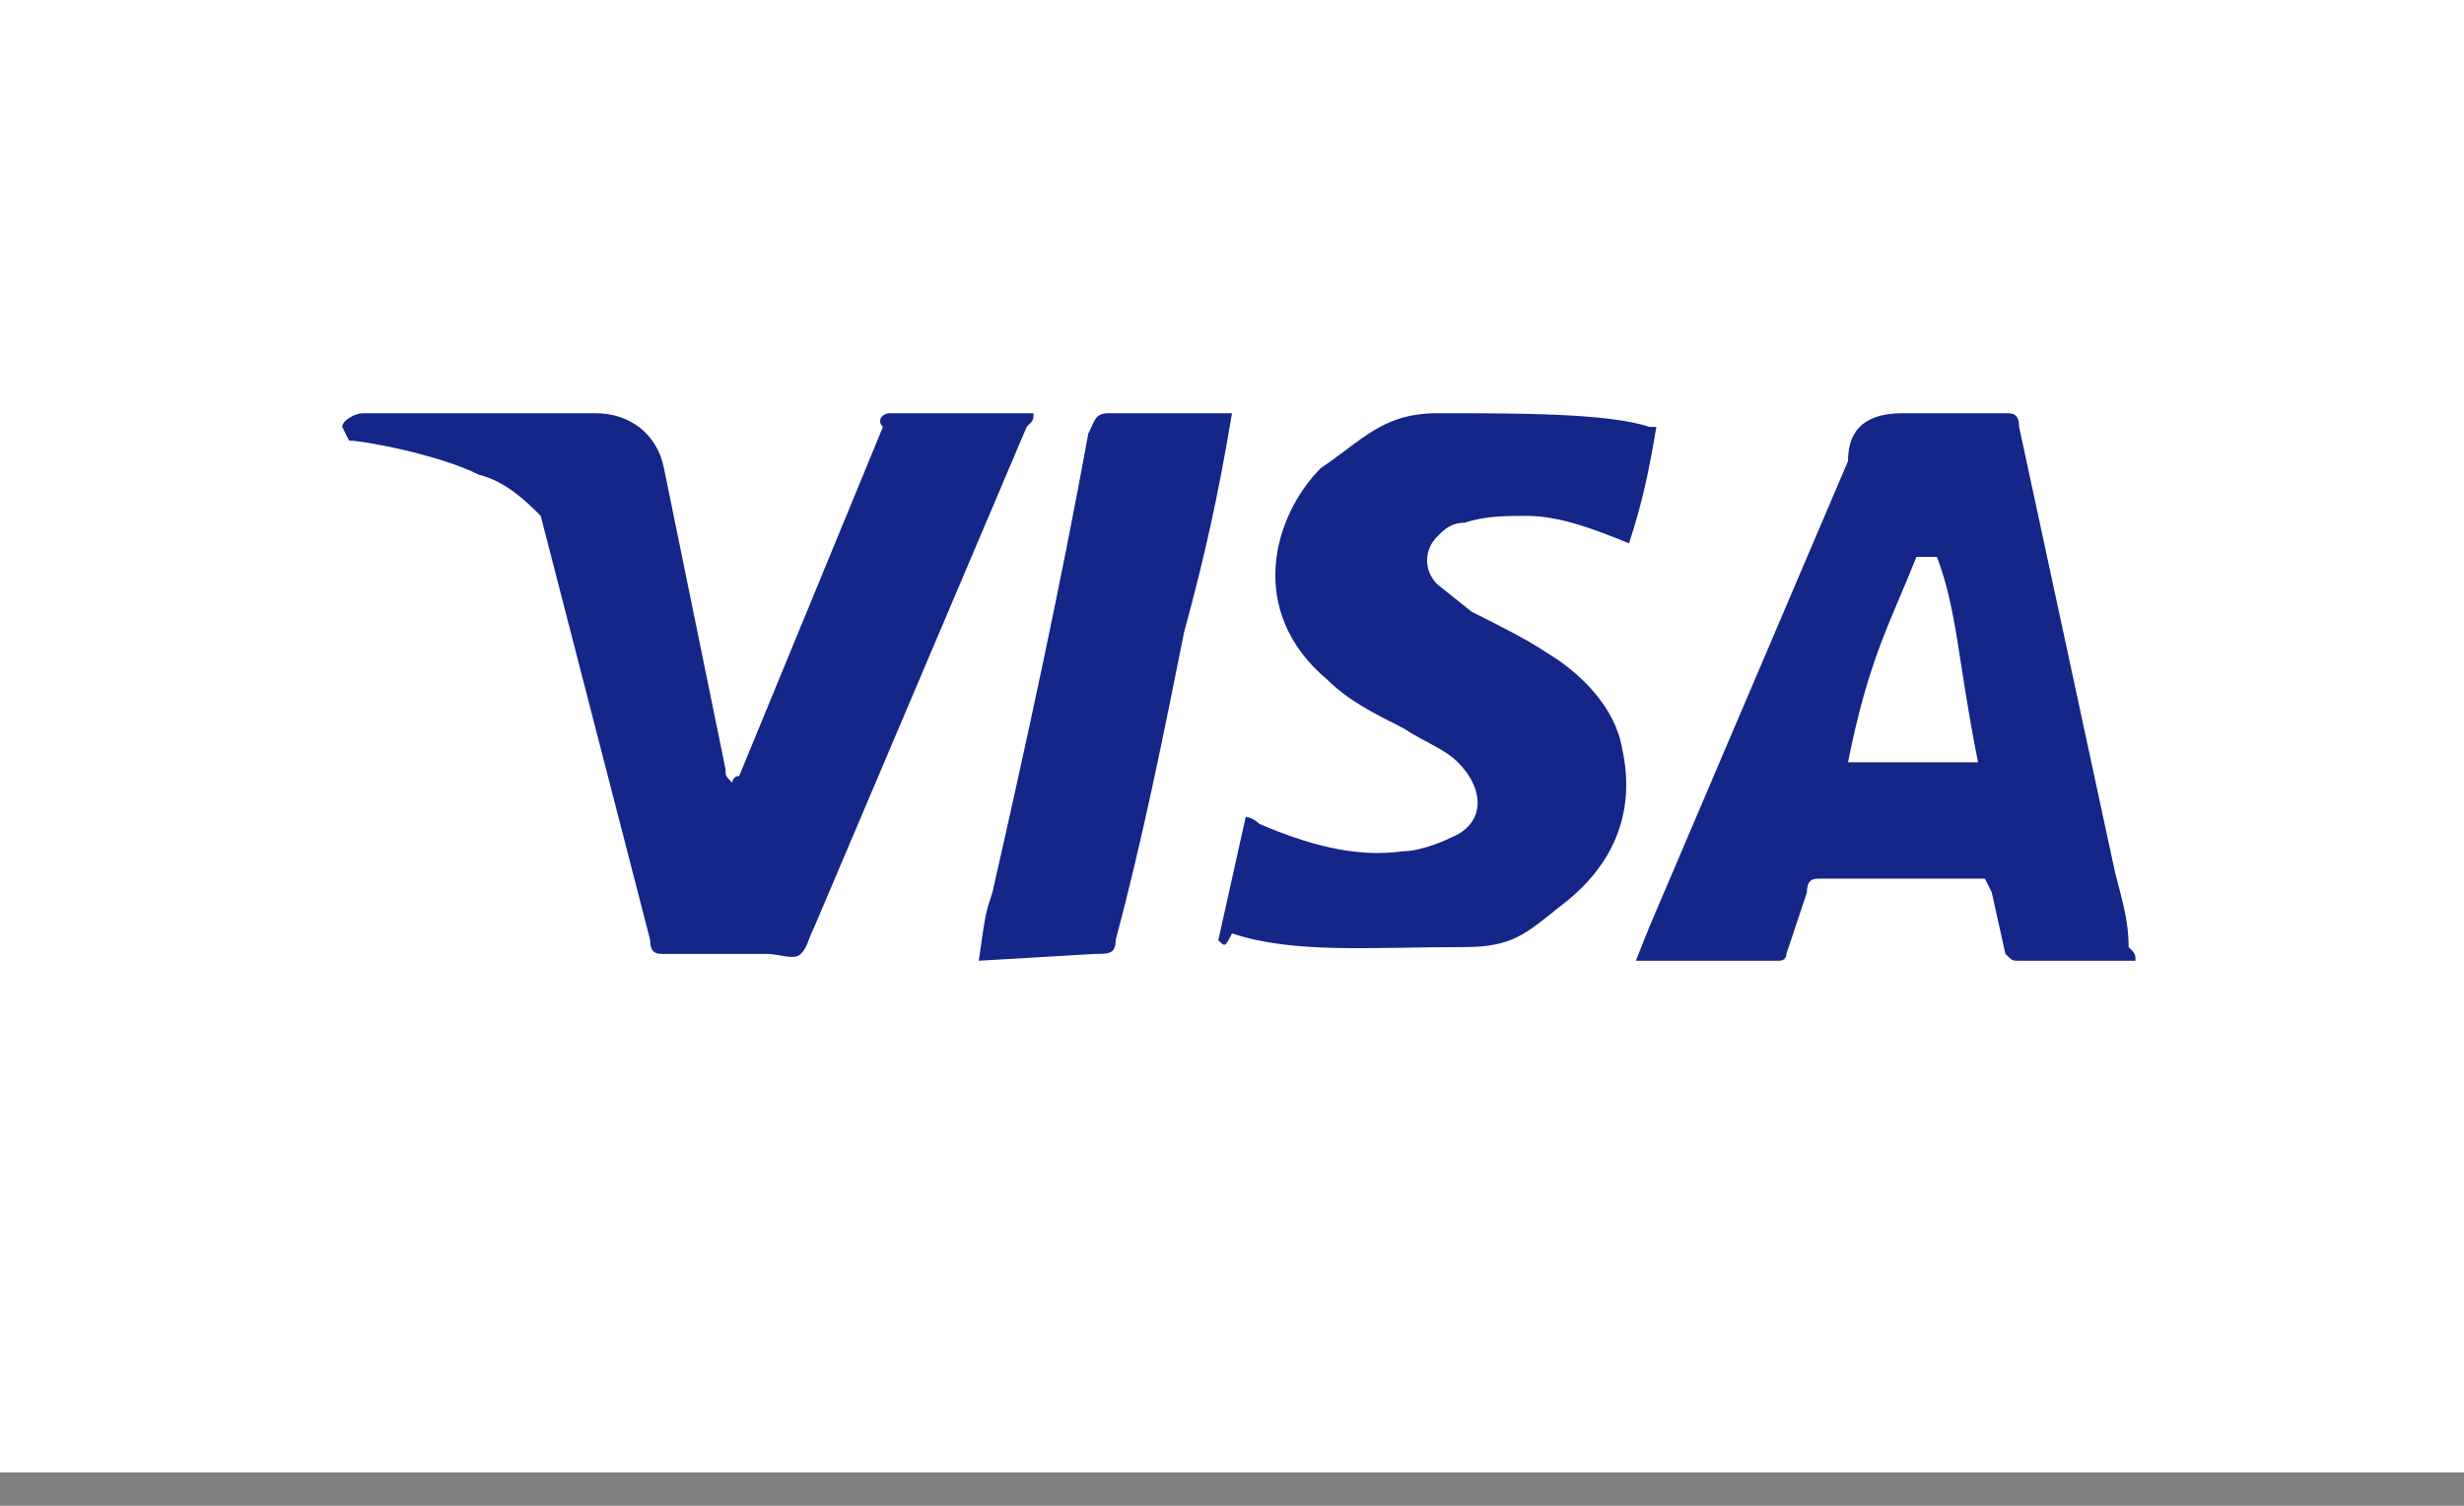 <svg xmlns="http://www.w3.org/2000/svg" fill="none" viewBox="0 0 36 22" height="22" width="36">
<rect x="0" y="0" width="36" height="22" fill="#808080" stroke="none"/>
<g clip-path="url(#clip0_10040_6776)">
<path fill="white" d="M35.999 -0.492C35.999 6.841 35.996 14.175 35.999 21.508H-0.001C-0.003 14.175 -0.002 6.841 -0.001 -0.492H35.999Z"></path>
<path fill="white" d="M35.999 -0.492C35.999 6.841 35.996 14.175 35.999 21.508H-0.001C-0.003 14.175 -0.002 6.841 -0.001 -0.492H35.999Z"></path>
<path fill="white" d="M35.999 -0.492C35.999 6.841 35.996 14.175 35.999 21.508H-0.001C-0.003 14.175 -0.002 6.841 -0.001 -0.492H35.999Z"></path>
<path fill="#142688" d="M28.3 8.137H28C27.6 9.137 27.3 9.637 27 11.137H28.9C28.6 9.637 28.6 8.937 28.3 8.137ZM31.2 14.037H29.5C29.4 14.037 29.4 14.037 29.3 13.937L29.1 13.037L29 12.837H26.6C26.5 12.837 26.4 12.837 26.4 13.037L26.1 13.937C26.1 14.037 26 14.037 26 14.037H23.9L24.1 13.537L27 6.737C27 6.237 27.3 6.037 27.8 6.037H29.3C29.4 6.037 29.5 6.037 29.5 6.237L30.9 12.737C31 13.137 31.1 13.437 31.1 13.837C31.2 13.937 31.2 13.937 31.2 14.037ZM17.8 13.737L18.2 11.937C18.3 11.937 18.4 12.037 18.4 12.037C19.1 12.337 19.8 12.537 20.5 12.437C20.7 12.437 21 12.337 21.2 12.237C21.7 12.037 21.7 11.537 21.3 11.137C21.1 10.937 20.8 10.837 20.5 10.637C20.1 10.437 19.7 10.237 19.4 9.937C18.2 8.937 18.6 7.537 19.3 6.837C19.9 6.437 20.2 6.037 21 6.037C22.2 6.037 23.5 6.037 24.1 6.237H24.2C24.1 6.837 24 7.337 23.8 7.937C23.3 7.737 22.8 7.537 22.3 7.537C22 7.537 21.7 7.537 21.4 7.637C21.2 7.637 21.1 7.737 21 7.837C20.8 8.037 20.8 8.337 21 8.537L21.5 8.937C21.9 9.137 22.3 9.337 22.6 9.537C23.1 9.837 23.6 10.337 23.7 10.937C23.9 11.837 23.6 12.637 22.8 13.237C22.3 13.637 22.1 13.837 21.4 13.837C20 13.837 18.9 13.937 18 13.637C17.9 13.837 17.9 13.837 17.8 13.737ZM14.3 14.037C14.4 13.337 14.4 13.337 14.5 13.037C15 10.837 15.5 8.537 15.9 6.337C16 6.137 16 6.037 16.2 6.037H18C17.8 7.237 17.6 8.137 17.3 9.237C17 10.737 16.7 12.237 16.3 13.737C16.3 13.937 16.2 13.937 16 13.937M5 6.237C5 6.137 5.2 6.037 5.3 6.037H8.7C9.2 6.037 9.6 6.337 9.7 6.837L10.6 11.237C10.6 11.337 10.6 11.337 10.7 11.437C10.7 11.337 10.8 11.337 10.8 11.337L12.9 6.237C12.8 6.137 12.9 6.037 13 6.037H15.1C15.1 6.137 15.1 6.137 15 6.237L11.9 13.537C11.8 13.737 11.8 13.837 11.7 13.937C11.6 14.037 11.4 13.937 11.2 13.937H9.7C9.6 13.937 9.5 13.937 9.5 13.737L7.9 7.537C7.7 7.337 7.4 7.037 7 6.937C6.4 6.637 5.3 6.437 5.1 6.437L5 6.237Z"></path>
</g>
<defs>
<clipPath id="clip0_10040_6776">
<rect fill="white" height="22" width="36"></rect>
</clipPath>
</defs>
</svg>
